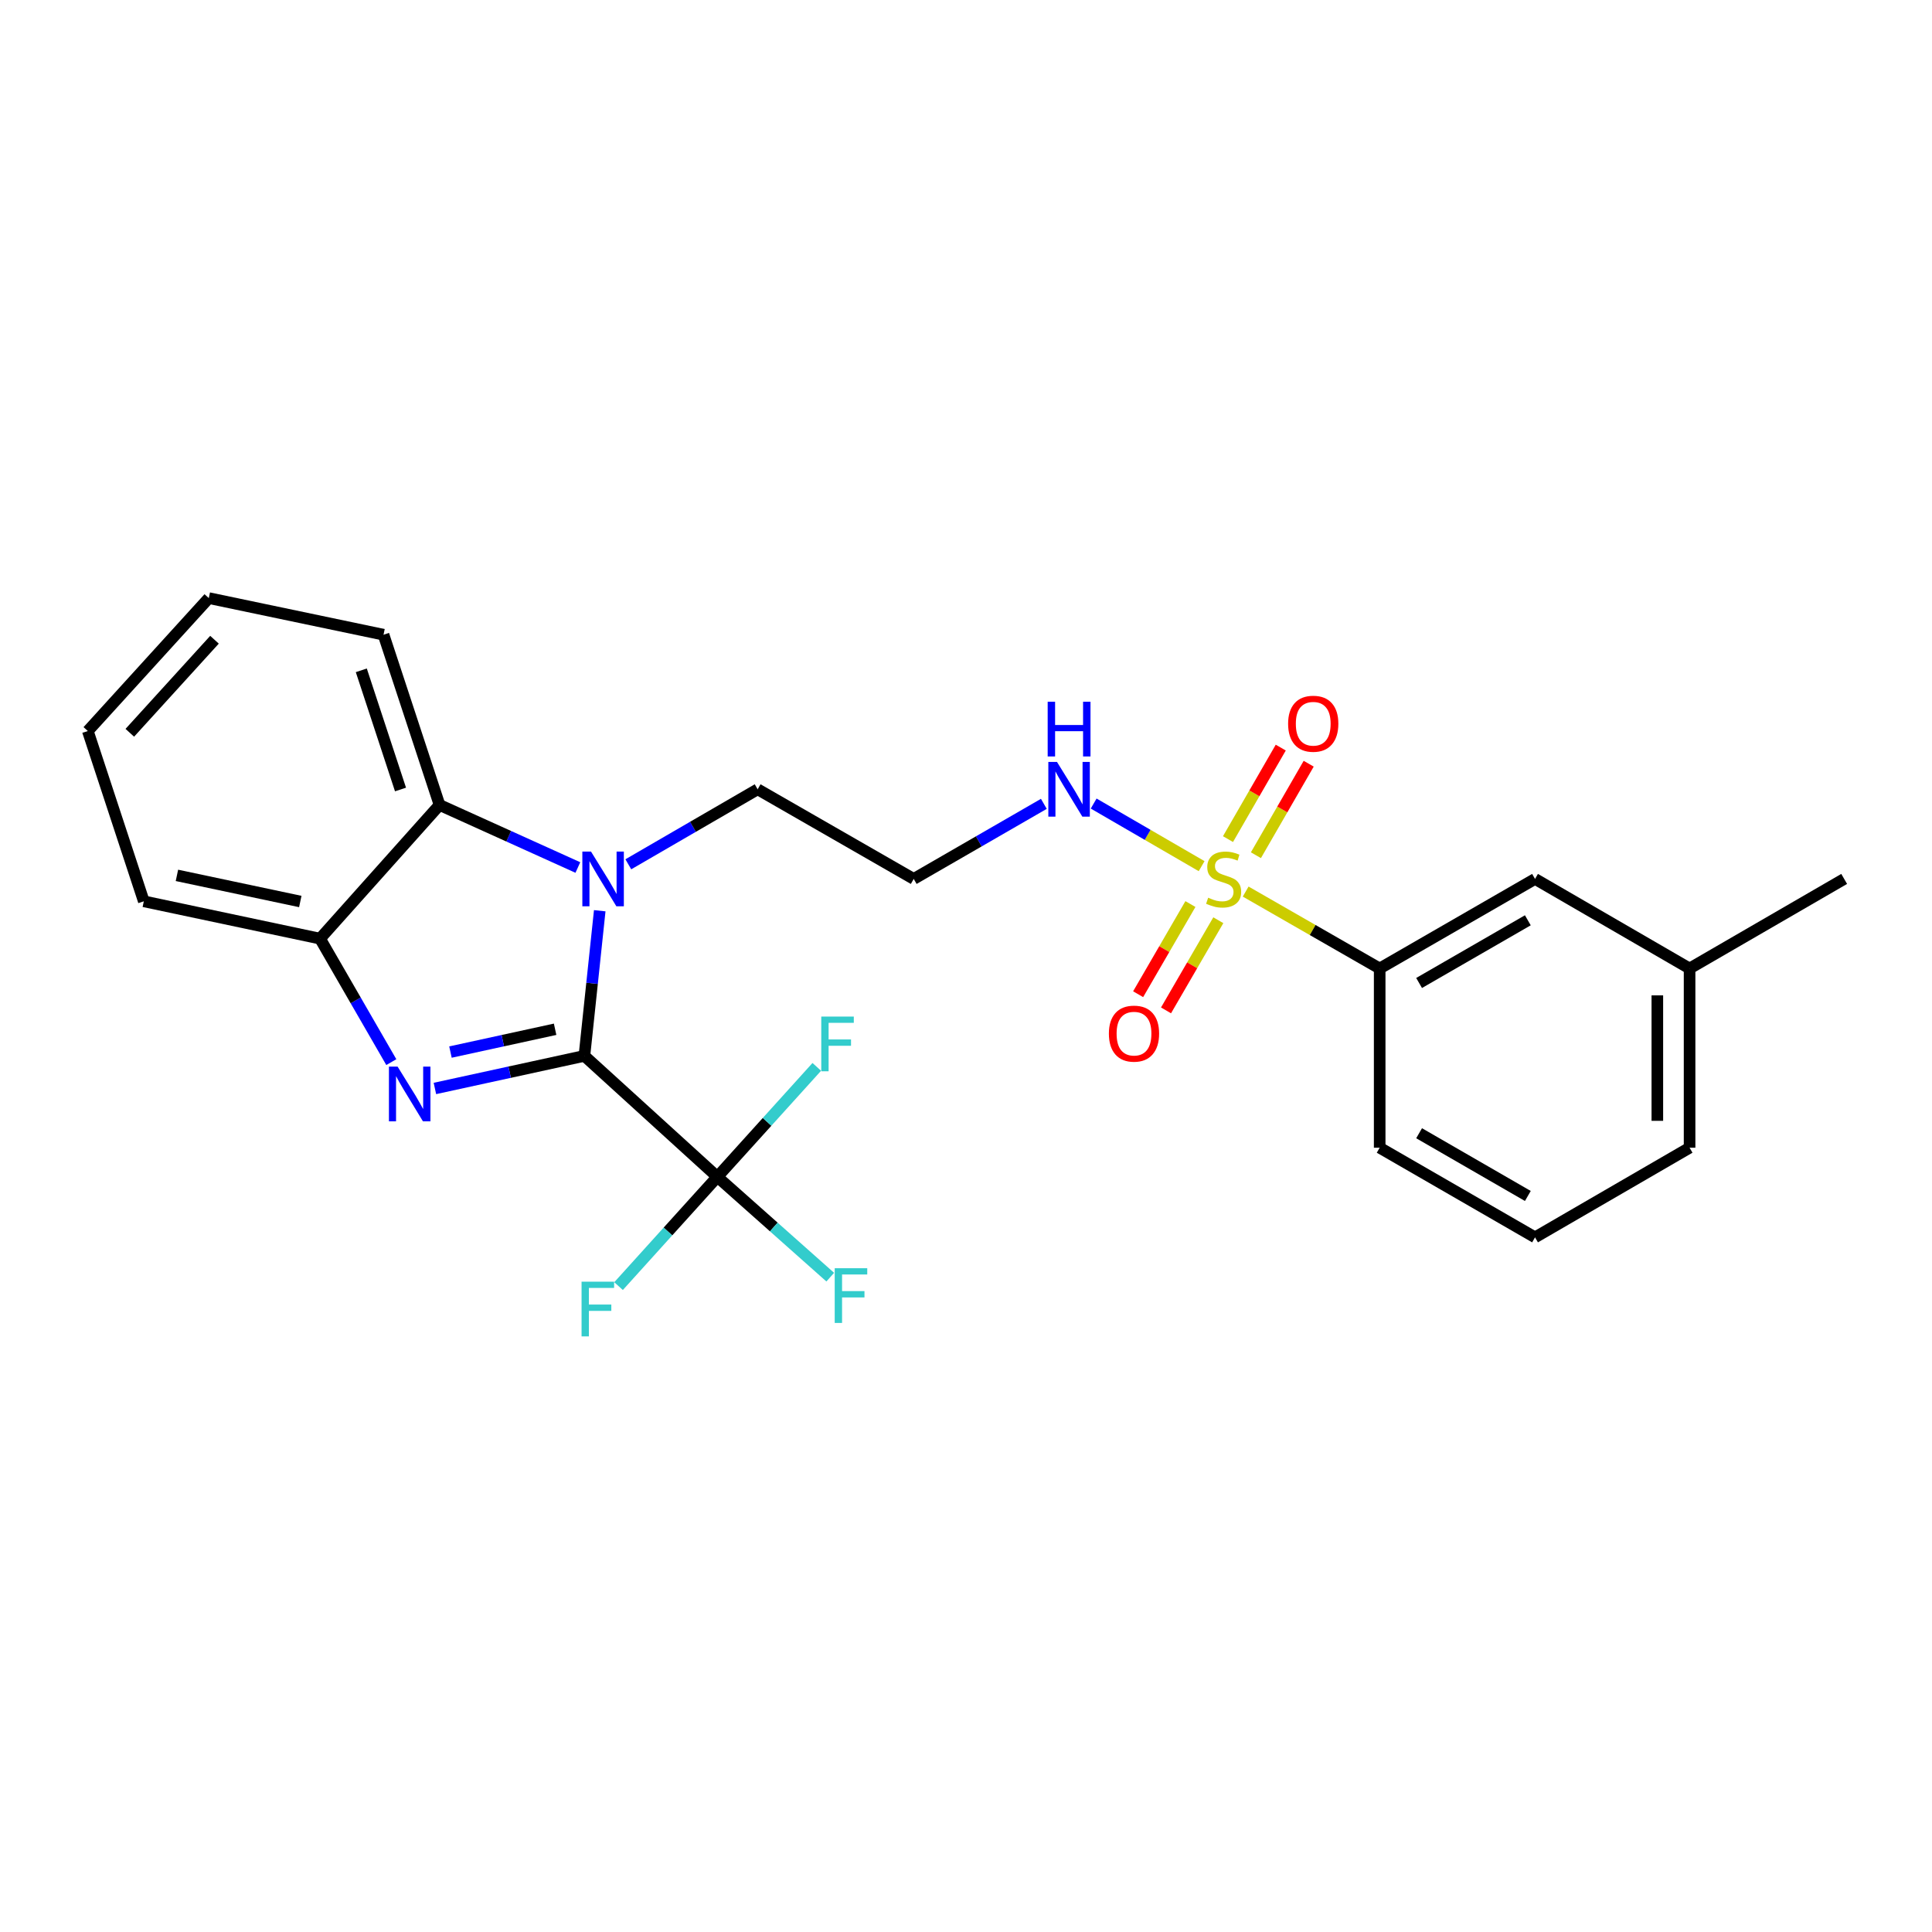 <?xml version='1.0' encoding='iso-8859-1'?>
<svg version='1.1' baseProfile='full'
              xmlns='http://www.w3.org/2000/svg'
                      xmlns:rdkit='http://www.rdkit.org/xml'
                      xmlns:xlink='http://www.w3.org/1999/xlink'
                  xml:space='preserve'
width='1000px' height='1000px' viewBox='0 0 1000 1000'>
<!-- END OF HEADER -->
<rect style='opacity:1.0;fill:#FFFFFF;stroke:none' width='1000' height='1000' x='0' y='0'> </rect>
<path class='bond-0' d='M 302.484,546.521 L 263.794,554.954' style='fill:none;fill-rule:evenodd;stroke:#000000;stroke-width:6px;stroke-linecap:butt;stroke-linejoin:miter;stroke-opacity:1' />
<path class='bond-0' d='M 263.794,554.954 L 225.105,563.387' style='fill:none;fill-rule:evenodd;stroke:#0000FF;stroke-width:6px;stroke-linecap:butt;stroke-linejoin:miter;stroke-opacity:1' />
<path class='bond-0' d='M 287.323,532.746 L 260.24,538.649' style='fill:none;fill-rule:evenodd;stroke:#000000;stroke-width:6px;stroke-linecap:butt;stroke-linejoin:miter;stroke-opacity:1' />
<path class='bond-0' d='M 260.24,538.649 L 233.158,544.552' style='fill:none;fill-rule:evenodd;stroke:#0000FF;stroke-width:6px;stroke-linecap:butt;stroke-linejoin:miter;stroke-opacity:1' />
<path class='bond-1' d='M 302.484,546.521 L 306.453,508.957' style='fill:none;fill-rule:evenodd;stroke:#000000;stroke-width:6px;stroke-linecap:butt;stroke-linejoin:miter;stroke-opacity:1' />
<path class='bond-1' d='M 306.453,508.957 L 310.423,471.393' style='fill:none;fill-rule:evenodd;stroke:#0000FF;stroke-width:6px;stroke-linecap:butt;stroke-linejoin:miter;stroke-opacity:1' />
<path class='bond-3' d='M 302.484,546.521 L 371.295,609.131' style='fill:none;fill-rule:evenodd;stroke:#000000;stroke-width:6px;stroke-linecap:butt;stroke-linejoin:miter;stroke-opacity:1' />
<path class='bond-5' d='M 202.54,549.752 L 184.099,517.796' style='fill:none;fill-rule:evenodd;stroke:#0000FF;stroke-width:6px;stroke-linecap:butt;stroke-linejoin:miter;stroke-opacity:1' />
<path class='bond-5' d='M 184.099,517.796 L 165.657,485.841' style='fill:none;fill-rule:evenodd;stroke:#000000;stroke-width:6px;stroke-linecap:butt;stroke-linejoin:miter;stroke-opacity:1' />
<path class='bond-4' d='M 299.1,449.023 L 263.303,432.836' style='fill:none;fill-rule:evenodd;stroke:#0000FF;stroke-width:6px;stroke-linecap:butt;stroke-linejoin:miter;stroke-opacity:1' />
<path class='bond-4' d='M 263.303,432.836 L 227.506,416.649' style='fill:none;fill-rule:evenodd;stroke:#000000;stroke-width:6px;stroke-linecap:butt;stroke-linejoin:miter;stroke-opacity:1' />
<path class='bond-14' d='M 325.215,447.36 L 358.685,427.948' style='fill:none;fill-rule:evenodd;stroke:#0000FF;stroke-width:6px;stroke-linecap:butt;stroke-linejoin:miter;stroke-opacity:1' />
<path class='bond-14' d='M 358.685,427.948 L 392.156,408.536' style='fill:none;fill-rule:evenodd;stroke:#000000;stroke-width:6px;stroke-linecap:butt;stroke-linejoin:miter;stroke-opacity:1' />
<path class='bond-2' d='M 621.958,448.323 L 594.018,432.119' style='fill:none;fill-rule:evenodd;stroke:#CCCC00;stroke-width:6px;stroke-linecap:butt;stroke-linejoin:miter;stroke-opacity:1' />
<path class='bond-2' d='M 594.018,432.119 L 566.079,415.915' style='fill:none;fill-rule:evenodd;stroke:#0000FF;stroke-width:6px;stroke-linecap:butt;stroke-linejoin:miter;stroke-opacity:1' />
<path class='bond-6' d='M 644.758,461.477 L 679.44,481.382' style='fill:none;fill-rule:evenodd;stroke:#CCCC00;stroke-width:6px;stroke-linecap:butt;stroke-linejoin:miter;stroke-opacity:1' />
<path class='bond-6' d='M 679.44,481.382 L 714.121,501.287' style='fill:none;fill-rule:evenodd;stroke:#000000;stroke-width:6px;stroke-linecap:butt;stroke-linejoin:miter;stroke-opacity:1' />
<path class='bond-7' d='M 650.06,442.658 L 663.718,418.976' style='fill:none;fill-rule:evenodd;stroke:#CCCC00;stroke-width:6px;stroke-linecap:butt;stroke-linejoin:miter;stroke-opacity:1' />
<path class='bond-7' d='M 663.718,418.976 L 677.376,395.295' style='fill:none;fill-rule:evenodd;stroke:#FF0000;stroke-width:6px;stroke-linecap:butt;stroke-linejoin:miter;stroke-opacity:1' />
<path class='bond-7' d='M 635.603,434.321 L 649.261,410.639' style='fill:none;fill-rule:evenodd;stroke:#CCCC00;stroke-width:6px;stroke-linecap:butt;stroke-linejoin:miter;stroke-opacity:1' />
<path class='bond-7' d='M 649.261,410.639 L 662.919,386.957' style='fill:none;fill-rule:evenodd;stroke:#FF0000;stroke-width:6px;stroke-linecap:butt;stroke-linejoin:miter;stroke-opacity:1' />
<path class='bond-8' d='M 616.161,467.936 L 602.628,491.269' style='fill:none;fill-rule:evenodd;stroke:#CCCC00;stroke-width:6px;stroke-linecap:butt;stroke-linejoin:miter;stroke-opacity:1' />
<path class='bond-8' d='M 602.628,491.269 L 589.096,514.602' style='fill:none;fill-rule:evenodd;stroke:#FF0000;stroke-width:6px;stroke-linecap:butt;stroke-linejoin:miter;stroke-opacity:1' />
<path class='bond-8' d='M 630.597,476.308 L 617.064,499.641' style='fill:none;fill-rule:evenodd;stroke:#CCCC00;stroke-width:6px;stroke-linecap:butt;stroke-linejoin:miter;stroke-opacity:1' />
<path class='bond-8' d='M 617.064,499.641 L 603.532,522.974' style='fill:none;fill-rule:evenodd;stroke:#FF0000;stroke-width:6px;stroke-linecap:butt;stroke-linejoin:miter;stroke-opacity:1' />
<path class='bond-11' d='M 371.295,609.131 L 397.031,580.672' style='fill:none;fill-rule:evenodd;stroke:#000000;stroke-width:6px;stroke-linecap:butt;stroke-linejoin:miter;stroke-opacity:1' />
<path class='bond-11' d='M 397.031,580.672 L 422.767,552.213' style='fill:none;fill-rule:evenodd;stroke:#33CCCC;stroke-width:6px;stroke-linecap:butt;stroke-linejoin:miter;stroke-opacity:1' />
<path class='bond-12' d='M 371.295,609.131 L 345.729,637.41' style='fill:none;fill-rule:evenodd;stroke:#000000;stroke-width:6px;stroke-linecap:butt;stroke-linejoin:miter;stroke-opacity:1' />
<path class='bond-12' d='M 345.729,637.41 L 320.163,665.689' style='fill:none;fill-rule:evenodd;stroke:#33CCCC;stroke-width:6px;stroke-linecap:butt;stroke-linejoin:miter;stroke-opacity:1' />
<path class='bond-13' d='M 371.295,609.131 L 400.515,635.092' style='fill:none;fill-rule:evenodd;stroke:#000000;stroke-width:6px;stroke-linecap:butt;stroke-linejoin:miter;stroke-opacity:1' />
<path class='bond-13' d='M 400.515,635.092 L 429.735,661.054' style='fill:none;fill-rule:evenodd;stroke:#33CCCC;stroke-width:6px;stroke-linecap:butt;stroke-linejoin:miter;stroke-opacity:1' />
<path class='bond-17' d='M 227.506,416.649 L 198.515,328.525' style='fill:none;fill-rule:evenodd;stroke:#000000;stroke-width:6px;stroke-linecap:butt;stroke-linejoin:miter;stroke-opacity:1' />
<path class='bond-17' d='M 207.305,408.645 L 187.011,346.959' style='fill:none;fill-rule:evenodd;stroke:#000000;stroke-width:6px;stroke-linecap:butt;stroke-linejoin:miter;stroke-opacity:1' />
<path class='bond-25' d='M 227.506,416.649 L 165.657,485.841' style='fill:none;fill-rule:evenodd;stroke:#000000;stroke-width:6px;stroke-linecap:butt;stroke-linejoin:miter;stroke-opacity:1' />
<path class='bond-18' d='M 165.657,485.841 L 74.437,466.519' style='fill:none;fill-rule:evenodd;stroke:#000000;stroke-width:6px;stroke-linecap:butt;stroke-linejoin:miter;stroke-opacity:1' />
<path class='bond-18' d='M 155.432,466.616 L 91.578,453.091' style='fill:none;fill-rule:evenodd;stroke:#000000;stroke-width:6px;stroke-linecap:butt;stroke-linejoin:miter;stroke-opacity:1' />
<path class='bond-10' d='M 714.121,501.287 L 794.532,454.93' style='fill:none;fill-rule:evenodd;stroke:#000000;stroke-width:6px;stroke-linecap:butt;stroke-linejoin:miter;stroke-opacity:1' />
<path class='bond-10' d='M 734.518,508.791 L 790.805,476.341' style='fill:none;fill-rule:evenodd;stroke:#000000;stroke-width:6px;stroke-linecap:butt;stroke-linejoin:miter;stroke-opacity:1' />
<path class='bond-19' d='M 714.121,501.287 L 714.121,594.056' style='fill:none;fill-rule:evenodd;stroke:#000000;stroke-width:6px;stroke-linecap:butt;stroke-linejoin:miter;stroke-opacity:1' />
<path class='bond-9' d='M 540.295,416.071 L 506.616,435.501' style='fill:none;fill-rule:evenodd;stroke:#0000FF;stroke-width:6px;stroke-linecap:butt;stroke-linejoin:miter;stroke-opacity:1' />
<path class='bond-9' d='M 506.616,435.501 L 472.937,454.93' style='fill:none;fill-rule:evenodd;stroke:#000000;stroke-width:6px;stroke-linecap:butt;stroke-linejoin:miter;stroke-opacity:1' />
<path class='bond-16' d='M 794.532,454.93 L 874.525,501.287' style='fill:none;fill-rule:evenodd;stroke:#000000;stroke-width:6px;stroke-linecap:butt;stroke-linejoin:miter;stroke-opacity:1' />
<path class='bond-15' d='M 392.156,408.536 L 472.937,454.93' style='fill:none;fill-rule:evenodd;stroke:#000000;stroke-width:6px;stroke-linecap:butt;stroke-linejoin:miter;stroke-opacity:1' />
<path class='bond-22' d='M 874.525,501.287 L 954.545,454.93' style='fill:none;fill-rule:evenodd;stroke:#000000;stroke-width:6px;stroke-linecap:butt;stroke-linejoin:miter;stroke-opacity:1' />
<path class='bond-27' d='M 874.525,501.287 L 874.525,594.056' style='fill:none;fill-rule:evenodd;stroke:#000000;stroke-width:6px;stroke-linecap:butt;stroke-linejoin:miter;stroke-opacity:1' />
<path class='bond-27' d='M 857.836,515.202 L 857.836,580.14' style='fill:none;fill-rule:evenodd;stroke:#000000;stroke-width:6px;stroke-linecap:butt;stroke-linejoin:miter;stroke-opacity:1' />
<path class='bond-23' d='M 198.515,328.525 L 108.073,309.574' style='fill:none;fill-rule:evenodd;stroke:#000000;stroke-width:6px;stroke-linecap:butt;stroke-linejoin:miter;stroke-opacity:1' />
<path class='bond-24' d='M 74.437,466.519 L 45.455,378.377' style='fill:none;fill-rule:evenodd;stroke:#000000;stroke-width:6px;stroke-linecap:butt;stroke-linejoin:miter;stroke-opacity:1' />
<path class='bond-20' d='M 714.121,594.056 L 794.532,640.449' style='fill:none;fill-rule:evenodd;stroke:#000000;stroke-width:6px;stroke-linecap:butt;stroke-linejoin:miter;stroke-opacity:1' />
<path class='bond-20' d='M 734.523,586.56 L 790.81,619.035' style='fill:none;fill-rule:evenodd;stroke:#000000;stroke-width:6px;stroke-linecap:butt;stroke-linejoin:miter;stroke-opacity:1' />
<path class='bond-21' d='M 794.532,640.449 L 874.525,594.056' style='fill:none;fill-rule:evenodd;stroke:#000000;stroke-width:6px;stroke-linecap:butt;stroke-linejoin:miter;stroke-opacity:1' />
<path class='bond-26' d='M 108.073,309.574 L 45.455,378.377' style='fill:none;fill-rule:evenodd;stroke:#000000;stroke-width:6px;stroke-linecap:butt;stroke-linejoin:miter;stroke-opacity:1' />
<path class='bond-26' d='M 111.022,331.127 L 67.189,379.289' style='fill:none;fill-rule:evenodd;stroke:#000000;stroke-width:6px;stroke-linecap:butt;stroke-linejoin:miter;stroke-opacity:1' />
<path  class='atom-1' d='M 205.791 552.072
L 215.071 567.072
Q 215.991 568.552, 217.471 571.232
Q 218.951 573.912, 219.031 574.072
L 219.031 552.072
L 222.791 552.072
L 222.791 580.392
L 218.911 580.392
L 208.951 563.992
Q 207.791 562.072, 206.551 559.872
Q 205.351 557.672, 204.991 556.992
L 204.991 580.392
L 201.311 580.392
L 201.311 552.072
L 205.791 552.072
' fill='#0000FF'/>
<path  class='atom-2' d='M 305.903 440.77
L 315.183 455.77
Q 316.103 457.25, 317.583 459.93
Q 319.063 462.61, 319.143 462.77
L 319.143 440.77
L 322.903 440.77
L 322.903 469.09
L 319.023 469.09
L 309.063 452.69
Q 307.903 450.77, 306.663 448.57
Q 305.463 446.37, 305.103 445.69
L 305.103 469.09
L 301.423 469.09
L 301.423 440.77
L 305.903 440.77
' fill='#0000FF'/>
<path  class='atom-3' d='M 625.35 464.65
Q 625.67 464.77, 626.99 465.33
Q 628.31 465.89, 629.75 466.25
Q 631.23 466.57, 632.67 466.57
Q 635.35 466.57, 636.91 465.29
Q 638.47 463.97, 638.47 461.69
Q 638.47 460.13, 637.67 459.17
Q 636.91 458.21, 635.71 457.69
Q 634.51 457.17, 632.51 456.57
Q 629.99 455.81, 628.47 455.09
Q 626.99 454.37, 625.91 452.85
Q 624.87 451.33, 624.87 448.77
Q 624.87 445.21, 627.27 443.01
Q 629.71 440.81, 634.51 440.81
Q 637.79 440.81, 641.51 442.37
L 640.59 445.45
Q 637.19 444.05, 634.63 444.05
Q 631.87 444.05, 630.35 445.21
Q 628.83 446.33, 628.87 448.29
Q 628.87 449.81, 629.63 450.73
Q 630.43 451.65, 631.55 452.17
Q 632.71 452.69, 634.63 453.29
Q 637.19 454.09, 638.71 454.89
Q 640.23 455.69, 641.31 457.33
Q 642.43 458.93, 642.43 461.69
Q 642.43 465.61, 639.79 467.73
Q 637.19 469.81, 632.83 469.81
Q 630.31 469.81, 628.39 469.25
Q 626.51 468.73, 624.27 467.81
L 625.35 464.65
' fill='#CCCC00'/>
<path  class='atom-8' d='M 666.725 374.6
Q 666.725 367.8, 670.085 364
Q 673.445 360.2, 679.725 360.2
Q 686.005 360.2, 689.365 364
Q 692.725 367.8, 692.725 374.6
Q 692.725 381.48, 689.325 385.4
Q 685.925 389.28, 679.725 389.28
Q 673.485 389.28, 670.085 385.4
Q 666.725 381.52, 666.725 374.6
M 679.725 386.08
Q 684.045 386.08, 686.365 383.2
Q 688.725 380.28, 688.725 374.6
Q 688.725 369.04, 686.365 366.24
Q 684.045 363.4, 679.725 363.4
Q 675.405 363.4, 673.045 366.2
Q 670.725 369, 670.725 374.6
Q 670.725 380.32, 673.045 383.2
Q 675.405 386.08, 679.725 386.08
' fill='#FF0000'/>
<path  class='atom-9' d='M 573.956 535.003
Q 573.956 528.203, 577.316 524.403
Q 580.676 520.603, 586.956 520.603
Q 593.236 520.603, 596.596 524.403
Q 599.956 528.203, 599.956 535.003
Q 599.956 541.883, 596.556 545.803
Q 593.156 549.683, 586.956 549.683
Q 580.716 549.683, 577.316 545.803
Q 573.956 541.923, 573.956 535.003
M 586.956 546.483
Q 591.276 546.483, 593.596 543.603
Q 595.956 540.683, 595.956 535.003
Q 595.956 529.443, 593.596 526.643
Q 591.276 523.803, 586.956 523.803
Q 582.636 523.803, 580.276 526.603
Q 577.956 529.403, 577.956 535.003
Q 577.956 540.723, 580.276 543.603
Q 582.636 546.483, 586.956 546.483
' fill='#FF0000'/>
<path  class='atom-10' d='M 547.096 394.376
L 556.376 409.376
Q 557.296 410.856, 558.776 413.536
Q 560.256 416.216, 560.336 416.376
L 560.336 394.376
L 564.096 394.376
L 564.096 422.696
L 560.216 422.696
L 550.256 406.296
Q 549.096 404.376, 547.856 402.176
Q 546.656 399.976, 546.296 399.296
L 546.296 422.696
L 542.616 422.696
L 542.616 394.376
L 547.096 394.376
' fill='#0000FF'/>
<path  class='atom-10' d='M 542.276 363.224
L 546.116 363.224
L 546.116 375.264
L 560.596 375.264
L 560.596 363.224
L 564.436 363.224
L 564.436 391.544
L 560.596 391.544
L 560.596 378.464
L 546.116 378.464
L 546.116 391.544
L 542.276 391.544
L 542.276 363.224
' fill='#0000FF'/>
<path  class='atom-12' d='M 425.086 526.177
L 441.926 526.177
L 441.926 529.417
L 428.886 529.417
L 428.886 538.017
L 440.486 538.017
L 440.486 541.297
L 428.886 541.297
L 428.886 554.497
L 425.086 554.497
L 425.086 526.177
' fill='#33CCCC'/>
<path  class='atom-13' d='M 301.017 663.393
L 317.857 663.393
L 317.857 666.633
L 304.817 666.633
L 304.817 675.233
L 316.417 675.233
L 316.417 678.513
L 304.817 678.513
L 304.817 691.713
L 301.017 691.713
L 301.017 663.393
' fill='#33CCCC'/>
<path  class='atom-14' d='M 432.049 656.43
L 448.889 656.43
L 448.889 659.67
L 435.849 659.67
L 435.849 668.27
L 447.449 668.27
L 447.449 671.55
L 435.849 671.55
L 435.849 684.75
L 432.049 684.75
L 432.049 656.43
' fill='#33CCCC'/>
</svg>
